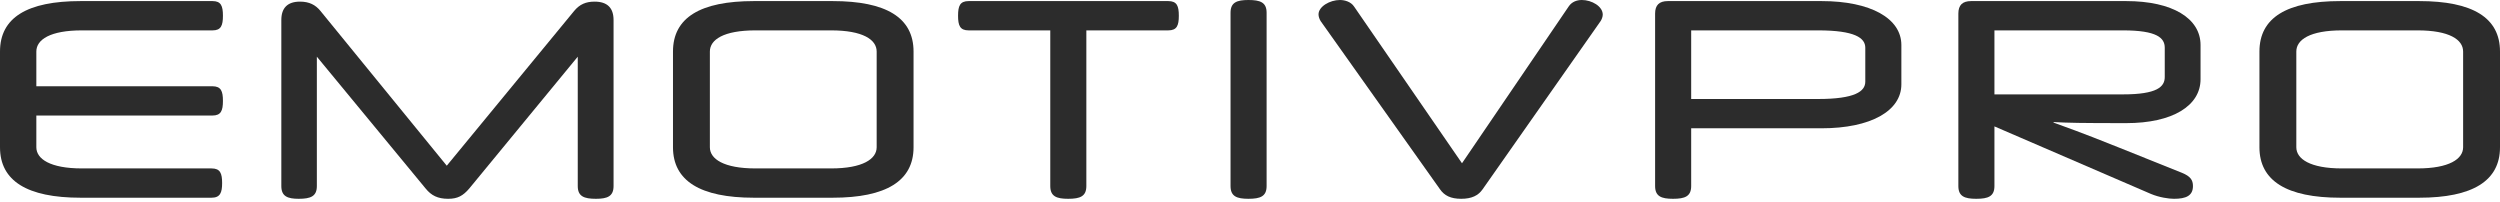 <svg width="520" height="42" viewBox="0 0 520 42" fill="none" xmlns="http://www.w3.org/2000/svg">
<path d="M486.774 41.125C475.661 41.125 469.963 37.627 469.963 30.632V10.719C469.963 3.668 475.661 0.227 486.774 0.227H503.189C514.302 0.227 520 3.668 520 10.719V30.632C520 37.627 514.302 41.125 503.189 41.125H486.774ZM477.635 30.632C477.635 33.058 480.512 35.032 487.112 35.032H502.851C509.451 35.032 512.328 33.058 512.328 30.632V10.719C512.328 8.237 509.451 6.319 502.851 6.319H487.112C480.512 6.319 477.635 8.237 477.635 10.719V30.632Z" fill="#2C2C2C"/>
<path d="M407.339 2.822C407.339 1.073 408.185 0.227 409.99 0.227H442.257C451.904 0.227 457.714 3.837 457.714 9.365V16.473C457.714 22.002 451.904 25.612 442.257 25.612C432.78 25.612 430.073 25.555 427.139 25.386V25.499C429.565 26.401 432.16 27.248 440.734 30.689L453.822 35.935C455.627 36.668 456.134 37.458 456.134 38.699C456.134 40.73 454.668 41.35 452.186 41.35C451.114 41.35 449.139 41.068 447.391 40.335L414.842 26.289V38.699C414.842 40.843 413.544 41.35 411.062 41.35C408.636 41.35 407.339 40.843 407.339 38.699V2.822ZM414.842 19.632H441.58C448.688 19.632 450.268 18.053 450.268 16.022V9.93C450.268 7.899 448.688 6.319 441.58 6.319H414.842V19.632Z" fill="#2C2C2C"/>
<path d="M344.262 2.822C344.262 1.073 345.109 0.227 346.914 0.227H378.899C389.109 0.227 395.484 3.837 395.484 9.365V17.545C395.484 23.073 389.109 26.684 378.899 26.684H351.765V38.699C351.765 40.843 350.468 41.35 347.986 41.35C345.56 41.35 344.262 40.843 344.262 38.699V2.822ZM351.765 20.591H378.165C385.837 20.591 387.981 19.012 387.981 16.981V9.93C387.981 7.899 385.837 6.319 378.165 6.319H351.765V20.591Z" fill="#2C2C2C"/>
<path d="M303.925 41.349C301.725 41.349 300.428 40.672 299.525 39.375L274.704 4.4C274.422 3.949 274.253 3.441 274.253 2.99C274.253 1.354 276.622 0 278.709 0C279.668 0 280.966 0.338 281.643 1.354L304.094 33.959L326.32 1.297C326.941 0.395 327.956 0 329.028 0C331.059 0 333.372 1.297 333.372 3.046C333.372 3.497 333.146 4.062 332.92 4.4L308.382 39.375C307.479 40.672 306.125 41.349 303.925 41.349Z" fill="#2C2C2C"/>
<path d="M263.455 38.698C263.455 40.842 262.157 41.349 259.675 41.349C257.249 41.349 255.952 40.842 255.952 38.698V2.651C255.952 0.508 257.249 0 259.675 0C262.157 0 263.455 0.508 263.455 2.651V38.698Z" fill="#2C2C2C"/>
<path d="M225.96 38.699C225.96 40.843 224.662 41.35 222.18 41.35C219.755 41.35 218.457 40.843 218.457 38.699V6.319H201.477C199.672 6.319 199.277 5.304 199.277 3.273C199.277 1.242 199.672 0.227 201.477 0.227H242.996C244.801 0.227 245.196 1.242 245.196 3.273C245.196 5.304 244.801 6.319 242.996 6.319H225.96V38.699Z" fill="#2C2C2C"/>
<path d="M156.791 41.125C145.678 41.125 139.981 37.627 139.981 30.632V10.719C139.981 3.668 145.678 0.227 156.791 0.227H173.207C184.32 0.227 190.018 3.668 190.018 10.719V30.632C190.018 37.627 184.32 41.125 173.207 41.125H156.791ZM147.653 30.632C147.653 33.058 150.53 35.032 157.13 35.032H172.869C179.469 35.032 182.346 33.058 182.346 30.632V10.719C182.346 8.237 179.469 6.319 172.869 6.319H157.13C150.53 6.319 147.653 8.237 147.653 10.719V30.632Z" fill="#2C2C2C"/>
<path d="M119.44 2.257C120.568 0.903 121.866 0.339 123.671 0.339C126.322 0.339 127.62 1.637 127.62 4.175V38.699C127.62 40.842 126.322 41.35 123.953 41.35C121.471 41.35 120.173 40.842 120.173 38.699V11.791L97.609 39.206C96.311 40.729 95.183 41.35 93.209 41.35C91.065 41.35 89.711 40.673 88.527 39.206L65.906 11.791V38.699C65.906 40.842 64.609 41.35 62.126 41.35C59.814 41.35 58.516 40.842 58.516 38.699V4.175C58.516 1.637 59.814 0.339 62.408 0.339C64.326 0.339 65.624 1.016 66.639 2.257L92.927 34.468L119.44 2.257Z" fill="#2C2C2C"/>
<path d="M7.559 30.632C7.559 33.058 10.436 35.032 17.036 35.032H44.001C45.806 35.032 46.201 36.048 46.201 38.079C46.201 40.053 45.806 41.125 44.001 41.125H16.754C5.641 41.125 0 37.627 0 30.632V10.719C0 3.668 5.641 0.227 16.754 0.227H44.226C45.975 0.227 46.37 1.242 46.37 3.273C46.37 5.304 45.975 6.319 44.226 6.319H17.036C10.436 6.319 7.559 8.237 7.559 10.719V17.94H44.17C45.975 17.94 46.37 18.955 46.37 20.986C46.37 23.017 45.975 24.032 44.17 24.032H7.559V30.632Z" fill="#2C2C2C"/>
</svg>
